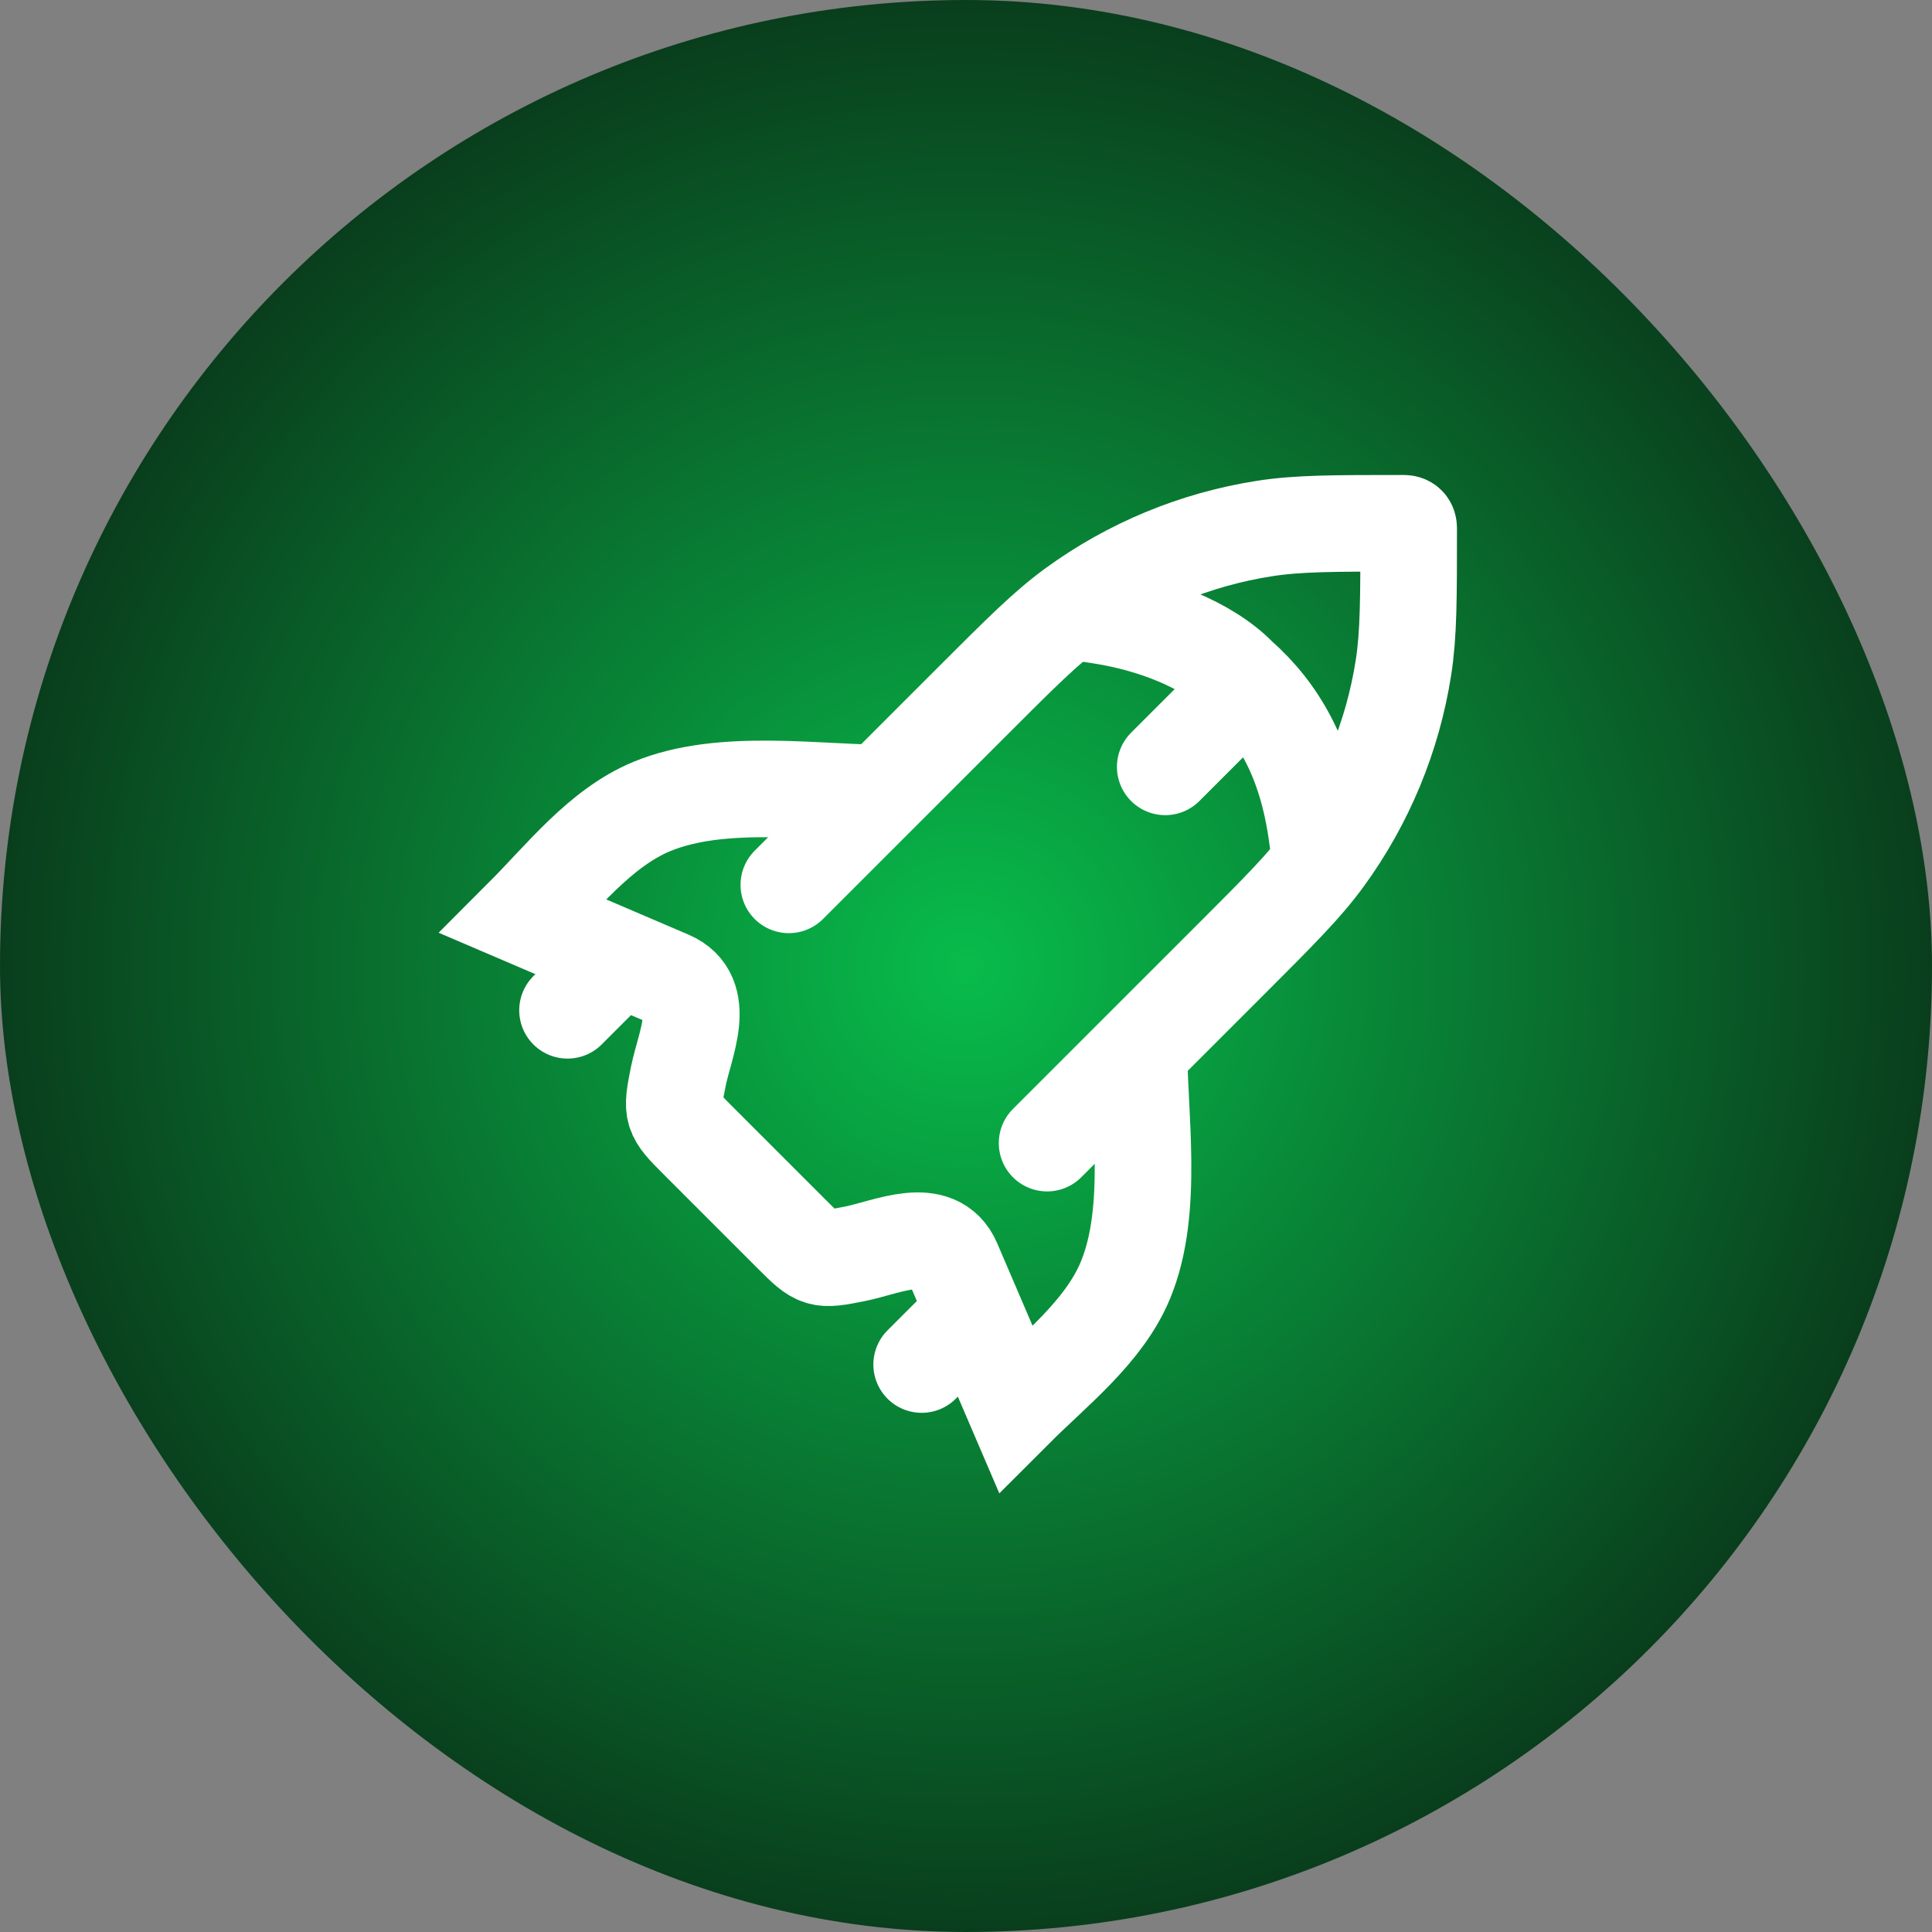 <?xml version="1.0" encoding="utf-8"?>
<svg xmlns="http://www.w3.org/2000/svg" fill="none" height="100%" overflow="visible" preserveAspectRatio="none" style="display: block;" viewBox="0 0 40 40" width="100%">
<rect x="0" y="0" width="40" height="40" fill="#808080" stroke="none"/>
<g id="Frame 4">
<rect fill="url(#paint0_radial_0_2698)" height="40" rx="20" width="40"/>
<g id="rocket">
<path d="M16.332 18.32L20.112 14.54C21.143 13.509 21.658 12.994 22.227 12.579C23.395 11.726 24.749 11.166 26.177 10.943C26.873 10.834 27.602 10.834 29.06 10.834C29.136 10.834 29.165 10.869 29.165 10.939C29.165 12.398 29.165 13.127 29.057 13.823C28.834 15.251 28.273 16.605 27.421 17.772C27.006 18.341 26.49 18.857 25.459 19.888L21.679 23.667" id="Vector" stroke="white" stroke-linecap="round" stroke-width="2"/>
<path d="M18.478 16.424C16.917 16.424 14.955 16.093 13.494 16.698C12.424 17.142 11.636 18.168 10.832 18.973L13.863 20.271C14.666 20.616 14.175 21.629 14.042 22.294C13.894 23.035 13.902 23.062 14.436 23.596L16.403 25.563C16.937 26.098 16.965 26.106 17.705 25.958C18.37 25.825 19.384 25.334 19.728 26.137L21.027 29.167C21.831 28.363 22.858 27.575 23.301 26.505C23.906 25.044 23.575 23.082 23.575 21.521" id="Vector_2" stroke="white" stroke-width="2"/>
<path d="M19.999 27.334L19.082 28.251" id="Vector_3" stroke="white" stroke-linecap="round" stroke-width="2"/>
<path d="M12.667 20L11.75 20.917" id="Vector_4" stroke="white" stroke-linecap="round" stroke-width="2"/>
<path d="M22.75 12.74C23.85 12.905 25.005 13.345 25.648 14.005C26.47 14.732 27.04 15.71 27.26 17.25" id="Vector_5" stroke="white" stroke-linecap="square" stroke-width="2"/>
<path d="M25.445 14.557L24.125 15.877" id="Vector_6" stroke="white" stroke-linecap="round" stroke-width="2"/>
</g>
</g>
<defs>
<radialGradient cx="0" cy="0" gradientTransform="translate(20 20) rotate(90) scale(20)" gradientUnits="userSpaceOnUse" id="paint0_radial_0_2698" r="1">
<stop stop-color="#08BC4B"/>
<stop offset="1" stop-color="#093D1C"/>
</radialGradient>
</defs>
</svg>